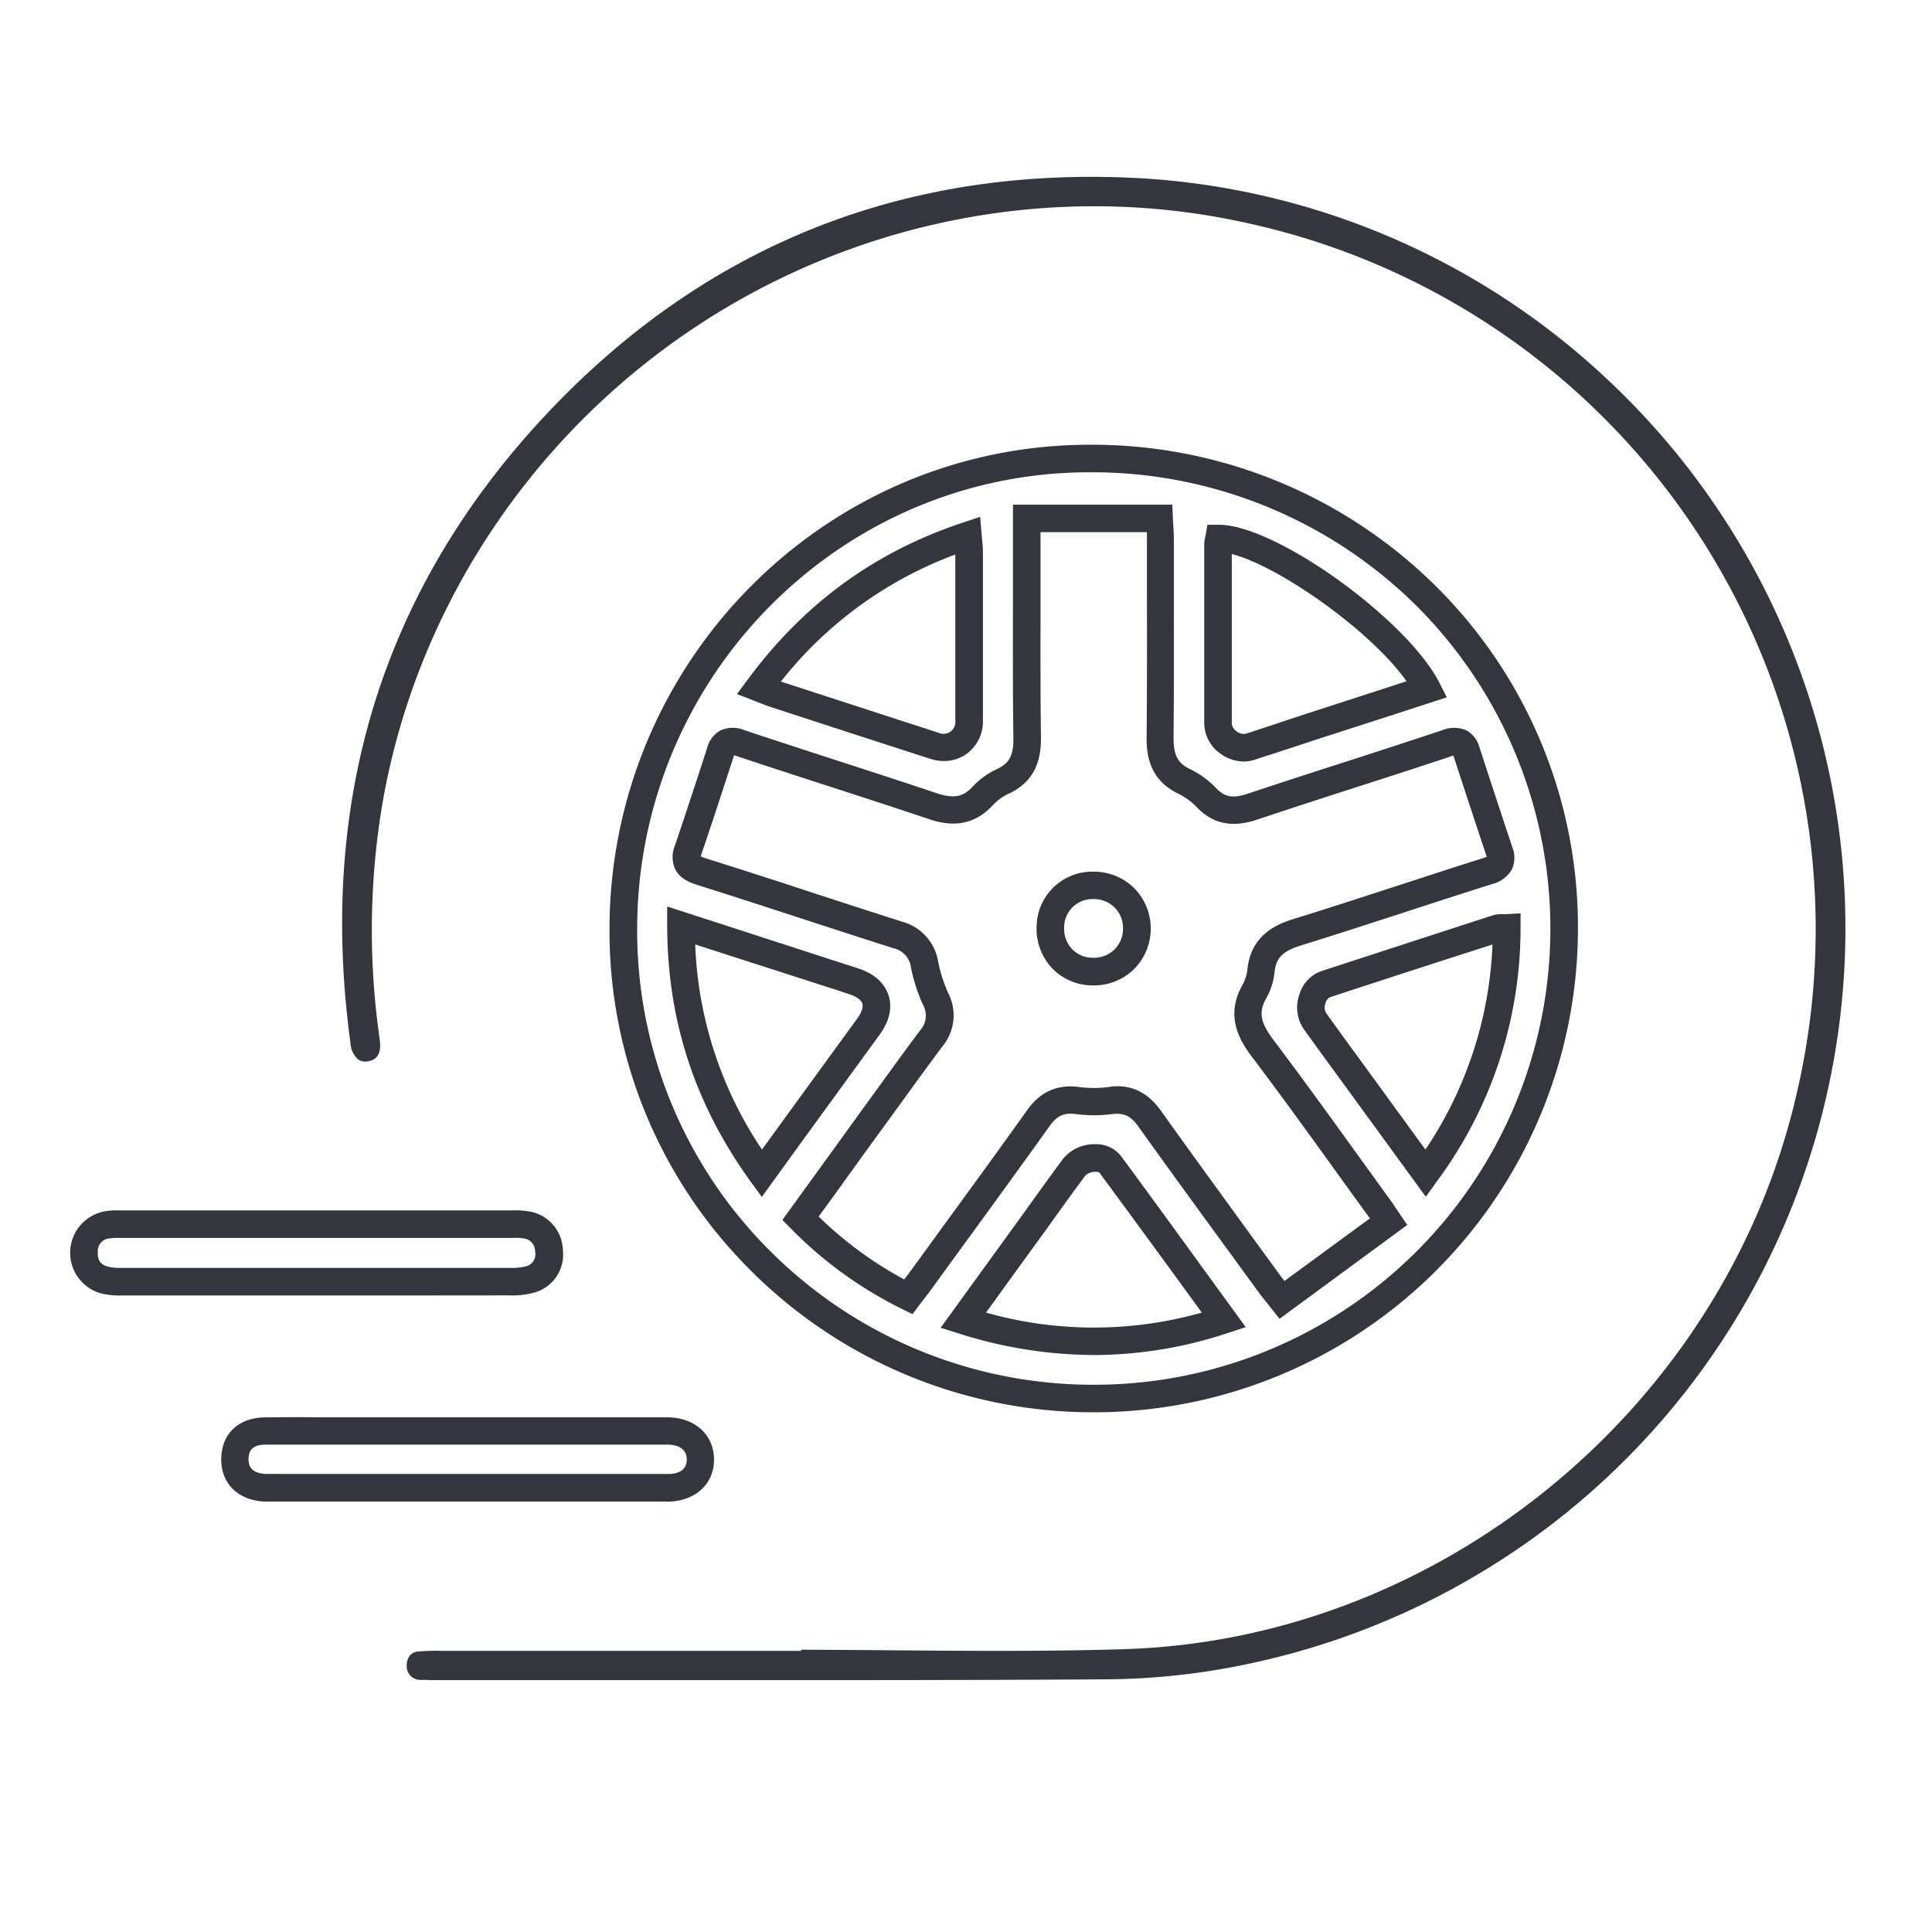 <svg xmlns="http://www.w3.org/2000/svg" viewBox="0 0 425.2 425.2"><defs><style>.cls-1{fill:#34363e;}</style></defs><g id="Layer_2" data-name="Layer 2"><path class="cls-1" d="M241,310.82a106.51,106.51,0,0,1-75.52-30.95,105.38,105.38,0,0,1-31.34-75.25C134.11,145.86,181.4,98,239.61,97.88h.19a107.42,107.42,0,0,1,76,30.92,105.56,105.56,0,0,1,31.48,75.46h0A106.52,106.52,0,0,1,241.23,310.82ZM239.8,103.94h-.18c-54.87.09-99.45,45.25-99.39,100.67a99.41,99.41,0,0,0,29.55,71A100.49,100.49,0,0,0,241,304.76h.18a100.38,100.38,0,0,0,70.34-171.65A101.34,101.34,0,0,0,239.8,103.94Zm1,194.28a99.25,99.25,0,0,1-29.78-4.74l-4-1.26,6.57-9.07,12.1-16.7,2-2.81c2.05-2.83,4.16-5.76,6.29-8.62a8.85,8.85,0,0,1,7-3.2h0a6.9,6.9,0,0,1,5.68,2.55c6.15,8.31,12.12,16.54,18.44,25.25l6.63,9.11,2.44,3.36-4,1.3A94,94,0,0,1,240.85,298.22ZM217,288.88a87.3,87.3,0,0,0,47.5,0l-4.13-5.68C254,274.47,248,266.26,241.91,258a3.35,3.35,0,0,0-3,.67c-2.11,2.82-4.21,5.73-6.24,8.55l-2,2.81c-4,5.49-8,11-12.11,16.71Zm64.6,1.37-1.8-2.3c-.46-.58-.86-1.07-1.21-1.52-.7-.87-1.25-1.55-1.76-2.26l-6.25-8.57c-6.61-9.06-13.45-18.43-20.08-27.72-1.63-2.29-3.18-3-5.72-2.69a31,31,0,0,1-8,0c-2.58-.35-4.14.35-5.75,2.6-6.5,9.09-13.19,18.28-19.66,27.15l-6.65,9.15c-.48.66-1,1.3-1.53,2l-2.37,3.13-2.24-1.11A90,90,0,0,1,174,270.32l-1.81-1.83,6.68-9.23c3.7-5.1,7.36-10.16,11-15.21l3-4.12c3.12-4.32,6.35-8.78,9.61-13.13a4.84,4.84,0,0,0,.65-5.66,37.41,37.41,0,0,1-2.64-8.2,4.94,4.94,0,0,0-3.85-4.25c-6.67-2.12-13.44-4.33-20-6.46-7.63-2.49-15.52-5.06-23.3-7.51-1.67-.53-3.71-1.39-4.73-3.4a6.55,6.55,0,0,1-.06-5.27c2.36-6.93,4.66-14,6.9-20.86l.2-.64a6.1,6.1,0,0,1,3-3.84,6.68,6.68,0,0,1,5.22,0c6.71,2.24,13.56,4.46,20.18,6.61,7.23,2.34,14.69,4.76,22,7.22,3.78,1.27,5.86.91,8-1.39a17,17,0,0,1,5.33-3.88c2.75-1.26,3.7-3,3.65-6.79-.14-10.45-.12-21.07-.09-31.33q0-6,0-12.09v-8H258l.13,2.89c0,.67.07,1.26.1,1.8.06,1,.11,1.95.11,2.88,0,3.52,0,7,0,10.57,0,10.88.05,22.13-.06,33.2,0,3.79.92,5.59,3.65,6.87a20.49,20.49,0,0,1,5.8,4.26c1.87,1.92,3.64,2.22,6.78,1.18,7.14-2.38,14.43-4.74,21.47-7s14.3-4.63,21.42-7a6.84,6.84,0,0,1,5.27,0,6,6,0,0,1,2.94,3.8c2.27,6.94,4.71,14.4,7.2,21.87a6.23,6.23,0,0,1-.09,5,7,7,0,0,1-4.41,3.21c-6.3,2-12.69,4.06-18.87,6.08-7.55,2.46-15.35,5-23.08,7.39-4.06,1.25-5.53,2.75-5.86,5.91a14.63,14.63,0,0,1-1.78,5.65c-1.76,3.06-1.38,5.38,1.5,9.19,6.37,8.44,12.65,17.15,18.73,25.57q3.53,4.9,7.08,9.79c.32.45.63.9,1.09,1.6l2.59,3.82Zm-35.74-51.19c3.89,0,7,1.75,9.57,5.3,6.61,9.27,13.44,18.62,20,27.67l6.26,8.58c.31.43.63.84,1,1.31l18.8-13.77-.3-.42q-3.56-4.89-7.09-9.8c-6.06-8.4-12.32-17.08-18.66-25.47-2.91-3.86-5.76-9.15-1.91-15.85a8.65,8.65,0,0,0,1-3.26c.75-7.36,6.12-9.85,10.09-11.07,7.68-2.38,15.47-4.92,23-7.37,6.19-2,12.59-4.11,18.92-6.1a5.83,5.83,0,0,0,.67-.24,2.9,2.9,0,0,0-.09-.28c-2.5-7.48-4.95-14.95-7.22-21.9l0-.1-.5.15c-7.15,2.38-14.44,4.74-21.48,7s-14.3,4.63-21.42,7c-5.27,1.76-9.53.88-13-2.68a14.45,14.45,0,0,0-4-3c-6.48-3-7.18-8.54-7.15-12.42.11-11,.09-22.26.07-33.12q0-5.29,0-10.59c0-.47,0-1,0-1.51H229V119q0,6,0,12.1c0,10.24-.05,20.83.1,31.23,0,3.88-.64,9.37-7.18,12.39a10.94,10.94,0,0,0-3.39,2.46c-4.94,5.39-10.56,4.32-14.36,3-7.29-2.45-14.75-4.87-21.95-7.2-6.64-2.16-13.51-4.38-20.24-6.63l-.46-.14s0,.09,0,.14l-.21.63c-2.23,6.87-4.55,14-6.92,20.95a5.3,5.3,0,0,0-.16.54,8.27,8.27,0,0,0,1,.4c7.81,2.46,15.71,5,23.35,7.52,6.54,2.13,13.29,4.33,19.95,6.45a10.91,10.91,0,0,1,7.94,8.79,31.71,31.71,0,0,0,2.19,6.87,10.75,10.75,0,0,1-1.28,11.84c-3.23,4.31-6.45,8.76-9.56,13.06l-3,4.13c-3.67,5-7.33,10.1-11,15.21l-3.65,5A83.84,83.84,0,0,0,199,281.58c.27-.35.53-.7.78-1l6.66-9.15c6.46-8.87,13.14-18,19.62-27.11,2.91-4.07,6.67-5.74,11.5-5.08a24.78,24.78,0,0,0,6.38,0A13.47,13.47,0,0,1,245.81,239.06Zm-78.2,24.36L165.17,260c-12.32-17.1-18.32-35.53-18.33-56.37V199.5l36.23,11.75,2.77.89c1,.33,2,.65,3.07,1,4.36,1.42,6,4,6.63,5.87s.78,4.94-1.91,8.65L177.3,250.1ZM153,207.86A86.67,86.67,0,0,0,167.69,253l4.72-6.49,16.32-22.44c.92-1.27,1.3-2.44,1.05-3.22s-1.25-1.5-2.75-2l-3-1c-.93-.3-1.87-.59-2.8-.9Zm160.8,55.53-20.15-27.65c-2.24-3.06-4.55-6.22-6.79-9.37a8.41,8.41,0,0,1-.89-7.48,7.76,7.76,0,0,1,4.79-5.15c12.28-4,24.79-8.08,36.88-12l.9-.29a6.72,6.72,0,0,1,2.13-.26h.76l3.22-.18,0,3.22A93.51,93.51,0,0,1,316.23,260Zm14.68-55.53c-11.77,3.79-23.91,7.71-35.82,11.63a2.07,2.07,0,0,0-.94,1.29,2.56,2.56,0,0,0,.08,2.08c2.21,3.12,4.51,6.27,6.74,9.31L313.71,253A86.83,86.83,0,0,0,328.47,207.86Zm-54.76-40.27a8.75,8.75,0,0,1-5.16-1.75,8.34,8.34,0,0,1-3.53-6.56c0-11.05,0-22.28,0-33.14V119.9a7.07,7.07,0,0,1,.21-1.6l.06-.3.43-2.5h2.59c12.39,0,41.35,20.78,48.49,34.81l1.61,3.16-11,3.58L290,162.67l-4.86,1.6c-3,1-6.14,2-9.24,3A7.42,7.42,0,0,1,273.71,167.59Zm-2.63-45.66v4.22c0,10.85,0,22.07,0,33.11a2.37,2.37,0,0,0,1.07,1.7,2.45,2.45,0,0,0,2,.52c3.05-.95,6.14-2,9.12-3l4.9-1.61,17.37-5.63,4-1.31C301.61,138.67,281.21,124.46,271.08,121.93Zm-63.37,45.56a9.73,9.73,0,0,1-3-.49q-17.66-5.7-35.3-11.47c-.76-.25-1.45-.52-2.26-.85l-1.26-.5-3.7-1.43,2.36-3.19c12.46-16.82,28-28.14,47.51-34.6l3.65-1.21.32,3.83q.06.75.12,1.35a23.67,23.67,0,0,1,.17,2.46q0,18.58,0,37.17a8.89,8.89,0,0,1-3.55,7.32A8.52,8.52,0,0,1,207.71,167.49ZM171.86,150q17.34,5.64,34.69,11.27a2.62,2.62,0,0,0,3.7-2.69q0-18.27,0-36.54A87.63,87.63,0,0,0,171.86,150Z"></path><path class="cls-1" d="M94.27,369.76l38.56,0c36.29,0,73.81.07,110.71-.17a154.65,154.65,0,0,0,30.22-3.2A165.44,165.44,0,0,0,353.32,83.09,163.85,163.85,0,0,0,251.59,39.26c-51.31-3-95,14-130,50.49-36.91,38.54-51.87,85.62-44.44,139.94a5,5,0,0,0,1.66,3.46,2.81,2.81,0,0,0,2.23.41c.77-.14,3.13-.57,2.53-4.79A167.72,167.72,0,0,1,84,177.83c7.07-42.59,32-81,68.34-105.39s81-32.75,122.93-23.17A159,159,0,0,1,395.38,240.85c-15.8,68.57-78,119.92-147.87,122.1-17,.53-34.28.39-51,.25-6.62-.05-13.43-.11-20.18-.12v.24H98.86c-.56,0-1.1,0-1.66,0a46.67,46.67,0,0,0-5.22.15c-1.89.21-2.51,1.8-2.47,3.23a3,3,0,0,0,2.64,3,11.74,11.74,0,0,0,1.5,0Z"></path><path class="cls-1" d="M71.3,285.11c-14.39,0-29.19,0-44.61,0a16,16,0,0,1-4.82-.56A9.28,9.28,0,0,1,23,266.6a17.08,17.08,0,0,1,3.49-.21h86.1a18.45,18.45,0,0,1,3.64.19,8.85,8.85,0,0,1,7.64,8.41,8.68,8.68,0,0,1-6.31,9.49,16.92,16.92,0,0,1-5.19.61C98.91,285.11,85.3,285.11,71.3,285.11ZM25.69,272.44a8.06,8.06,0,0,0-1.55.11,2.76,2.76,0,0,0-2.61,2.94c-.11,1.81.51,2.75,2.14,3.26a11.27,11.27,0,0,0,3,.29c30.41,0,58.42,0,85.63,0a12.14,12.14,0,0,0,3.36-.33,2.71,2.71,0,0,0,2.11-3.23,2.84,2.84,0,0,0-2.65-2.94,14.37,14.37,0,0,0-2.52-.1c-.31,0-.63,0-.93,0H27.15c-.24,0-.52,0-.78,0Z"></path><path class="cls-1" d="M144,330.47H61c-.92,0-1.88,0-2.86,0-5.9-.32-9.61-4.09-9.45-9.6s3.94-8.88,9.66-8.94c4.53-.06,9.12-.05,13.56,0h73.54c.64,0,1.28,0,1.91,0,5.78.2,9.81,4,9.79,9.33s-4,9-9.88,9.23C146.18,330.46,145.07,330.47,144,330.47Zm-82-6.07h80.23c1.62,0,3.3,0,4.92,0s4-.53,4-3.2-2.47-3.21-4-3.26c-.55,0-1.1,0-1.65,0h-68c-1.88,0-3.76,0-5.64,0-4.42,0-9,0-13.47,0-3.23,0-3.65,1.77-3.69,3.06,0,.87-.09,3.18,3.73,3.39.8,0,1.62,0,2.48,0Z"></path><path class="cls-1" d="M240.64,216.87h-.27a12.35,12.35,0,0,1-8.81-3.77,12.65,12.65,0,0,1-3.42-9.14,12.25,12.25,0,0,1,12.59-12.12,12.59,12.59,0,0,1,9,3.74,12.68,12.68,0,0,1-.24,17.8A12.57,12.57,0,0,1,240.64,216.87Zm0-19a6.23,6.23,0,0,0-6.44,6.22,6.59,6.59,0,0,0,1.74,4.79,6.33,6.33,0,0,0,4.55,1.91,6.5,6.5,0,0,0,4.75-1.79,6.39,6.39,0,0,0,1.92-4.57h0a6.43,6.43,0,0,0-1.79-4.64,6.51,6.51,0,0,0-4.68-1.92Z"></path></g></svg>